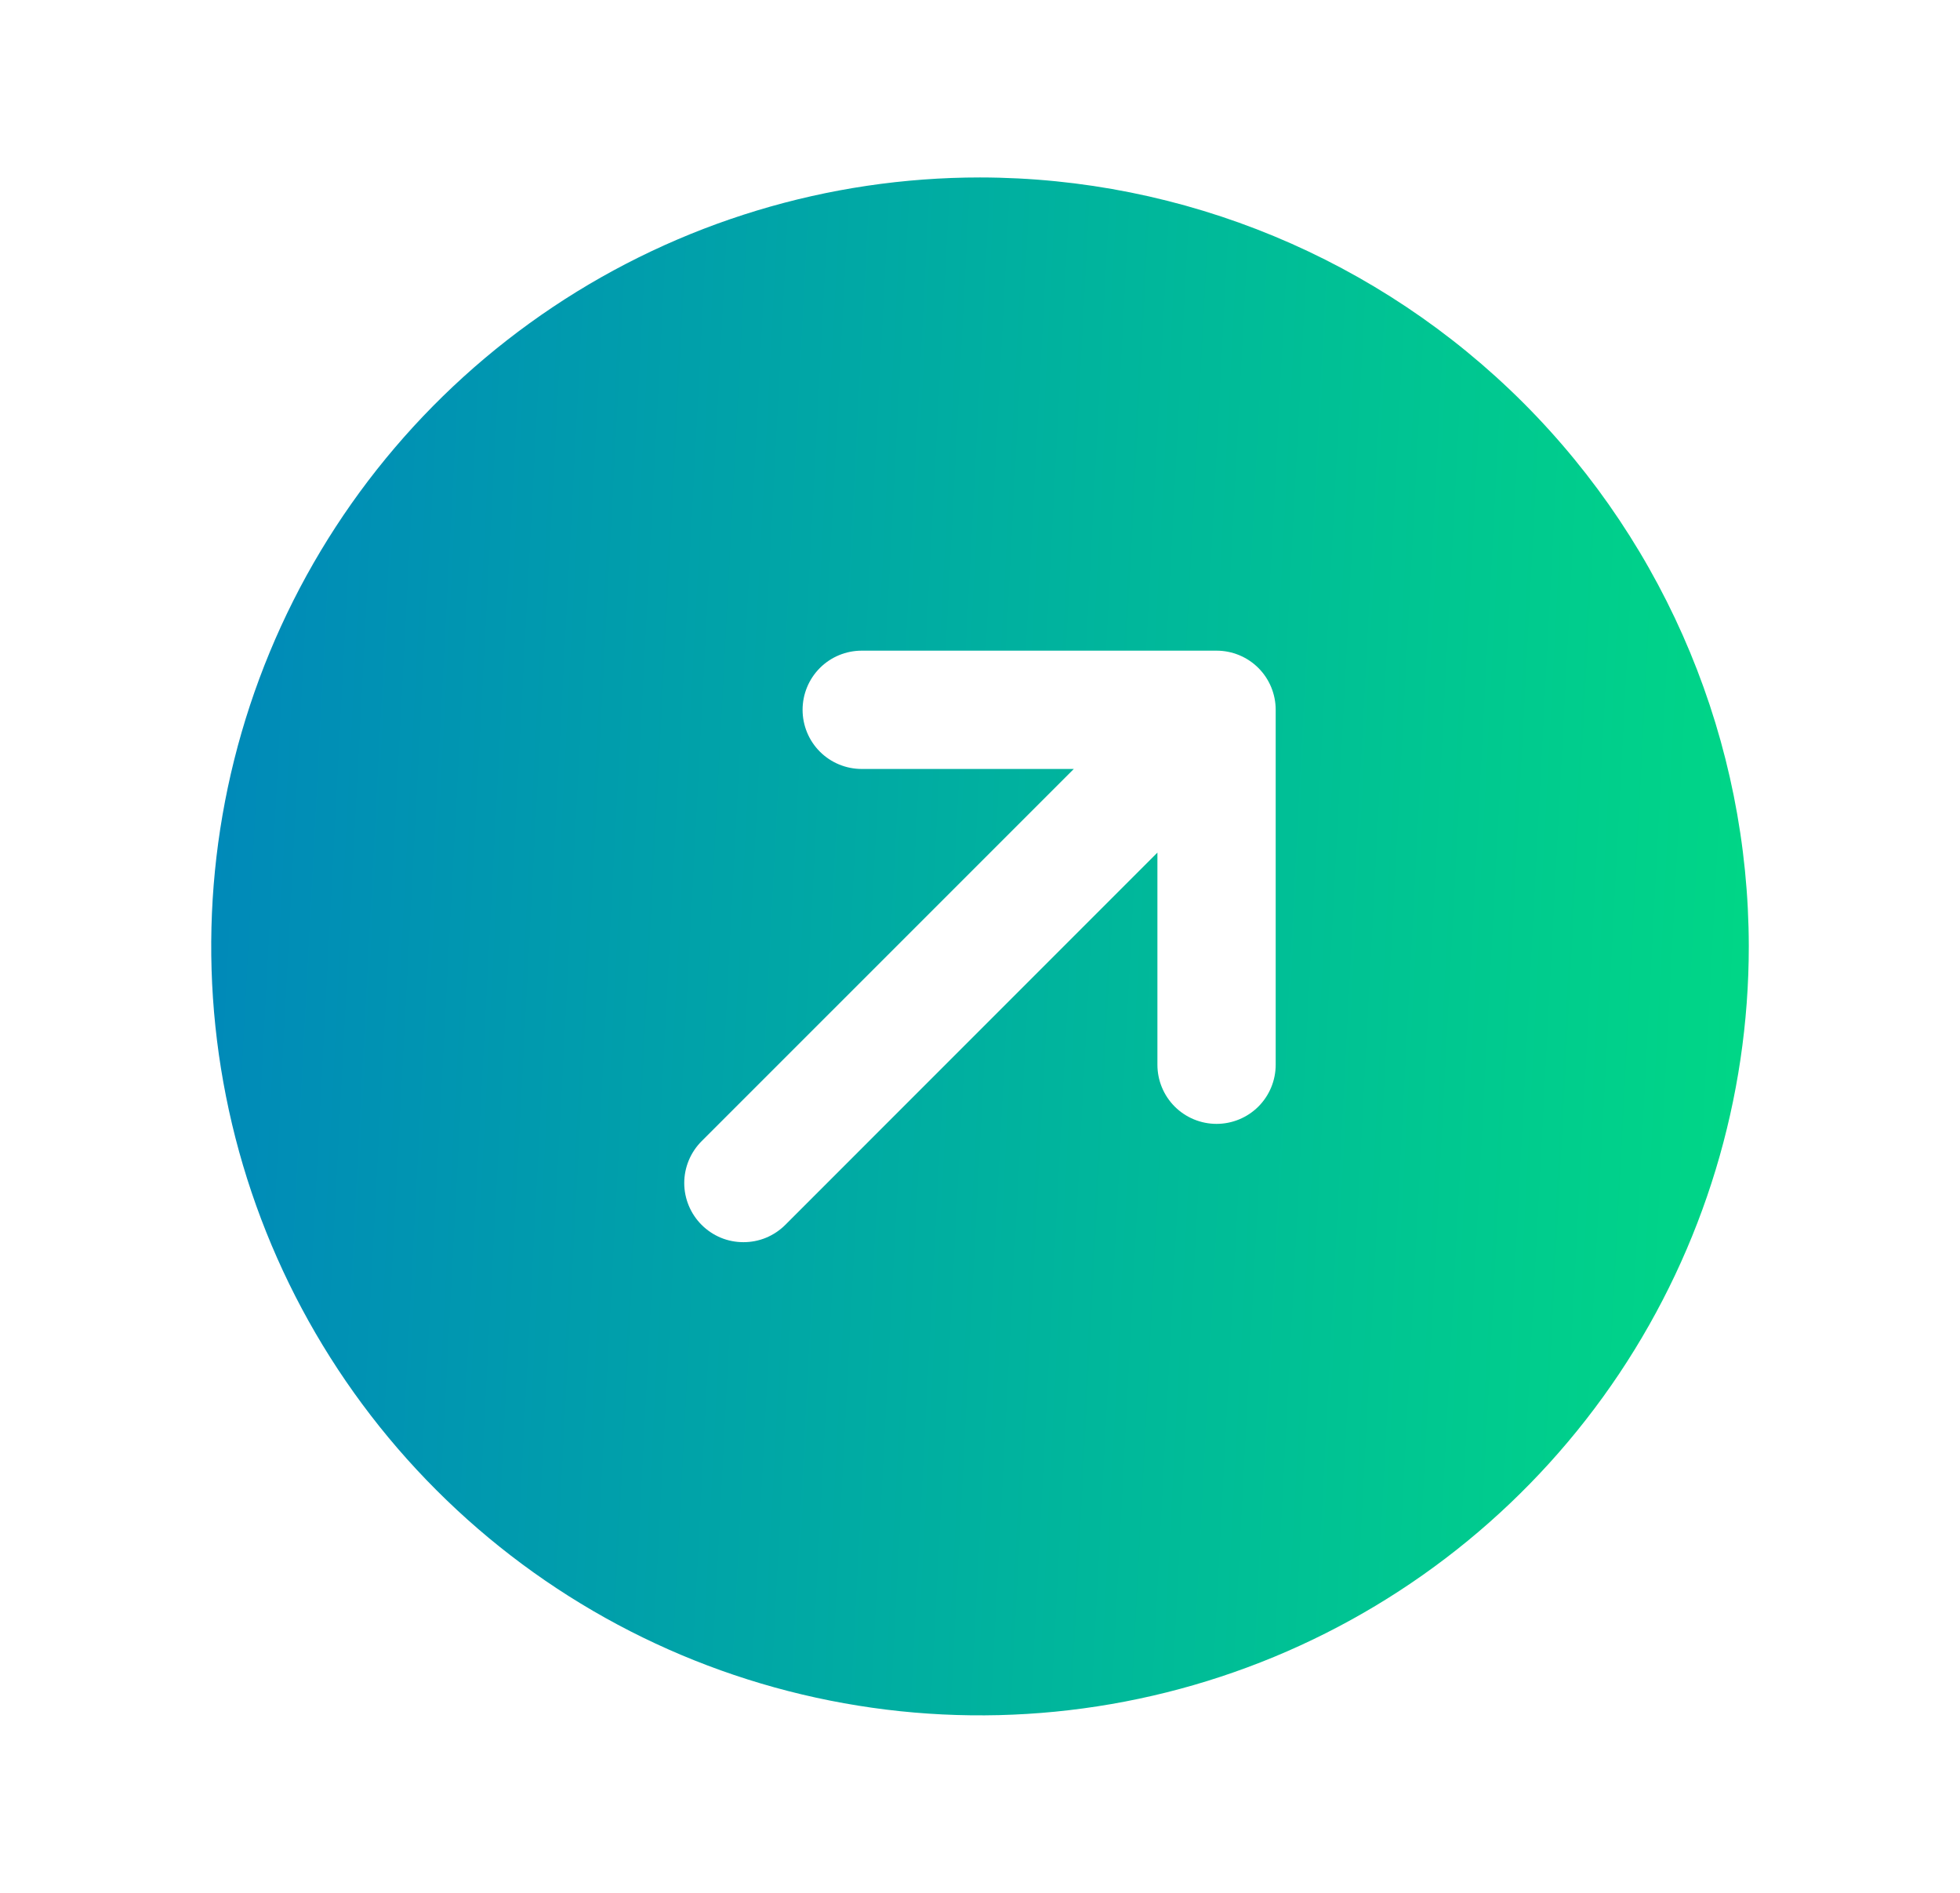 <svg width="29" height="28" viewBox="0 0 29 28" fill="none" xmlns="http://www.w3.org/2000/svg">
<g clip-path="url(#clip0_1_680)">
<path d="M14.5 2.625C12.25 2.625 10.051 3.292 8.18 4.542C6.31 5.792 4.852 7.568 3.991 9.647C3.13 11.726 2.905 14.013 3.344 16.219C3.782 18.426 4.866 20.453 6.457 22.043C8.047 23.634 10.074 24.718 12.281 25.156C14.487 25.595 16.774 25.37 18.853 24.509C20.931 23.648 22.708 22.19 23.958 20.32C25.208 18.449 25.875 16.25 25.875 14C25.872 10.984 24.672 8.093 22.54 5.96C20.407 3.828 17.516 2.628 14.5 2.625ZM18.875 15.75C18.875 15.982 18.783 16.205 18.619 16.369C18.455 16.533 18.232 16.625 18 16.625C17.768 16.625 17.545 16.533 17.381 16.369C17.217 16.205 17.125 15.982 17.125 15.75V12.612L11.619 18.119C11.538 18.2 11.441 18.265 11.335 18.309C11.229 18.353 11.115 18.375 11 18.375C10.885 18.375 10.771 18.353 10.665 18.309C10.559 18.265 10.462 18.2 10.381 18.119C10.3 18.038 10.235 17.941 10.191 17.835C10.147 17.729 10.124 17.615 10.124 17.5C10.124 17.385 10.147 17.271 10.191 17.165C10.235 17.059 10.3 16.962 10.381 16.881L15.888 11.375H12.75C12.518 11.375 12.295 11.283 12.131 11.119C11.967 10.955 11.875 10.732 11.875 10.5C11.875 10.268 11.967 10.045 12.131 9.881C12.295 9.717 12.518 9.625 12.75 9.625H18C18.232 9.625 18.455 9.717 18.619 9.881C18.783 10.045 18.875 10.268 18.875 10.5V15.75Z" fill="url(#paint0_linear_1_680)"/>
</g>
<defs>
<linearGradient id="paint0_linear_1_680" x1="29.139" y1="0.718" x2="-5.769" y2="-1.101" gradientUnits="userSpaceOnUse">
<stop stop-color="#00DF81"/>
<stop offset="1" stop-color="#0069CE"/>
</linearGradient>
<clipPath id="clip0_1_680">
<rect width="28" height="28" fill="white" transform="translate(0.5)"/>
</clipPath>
</defs>
</svg>
